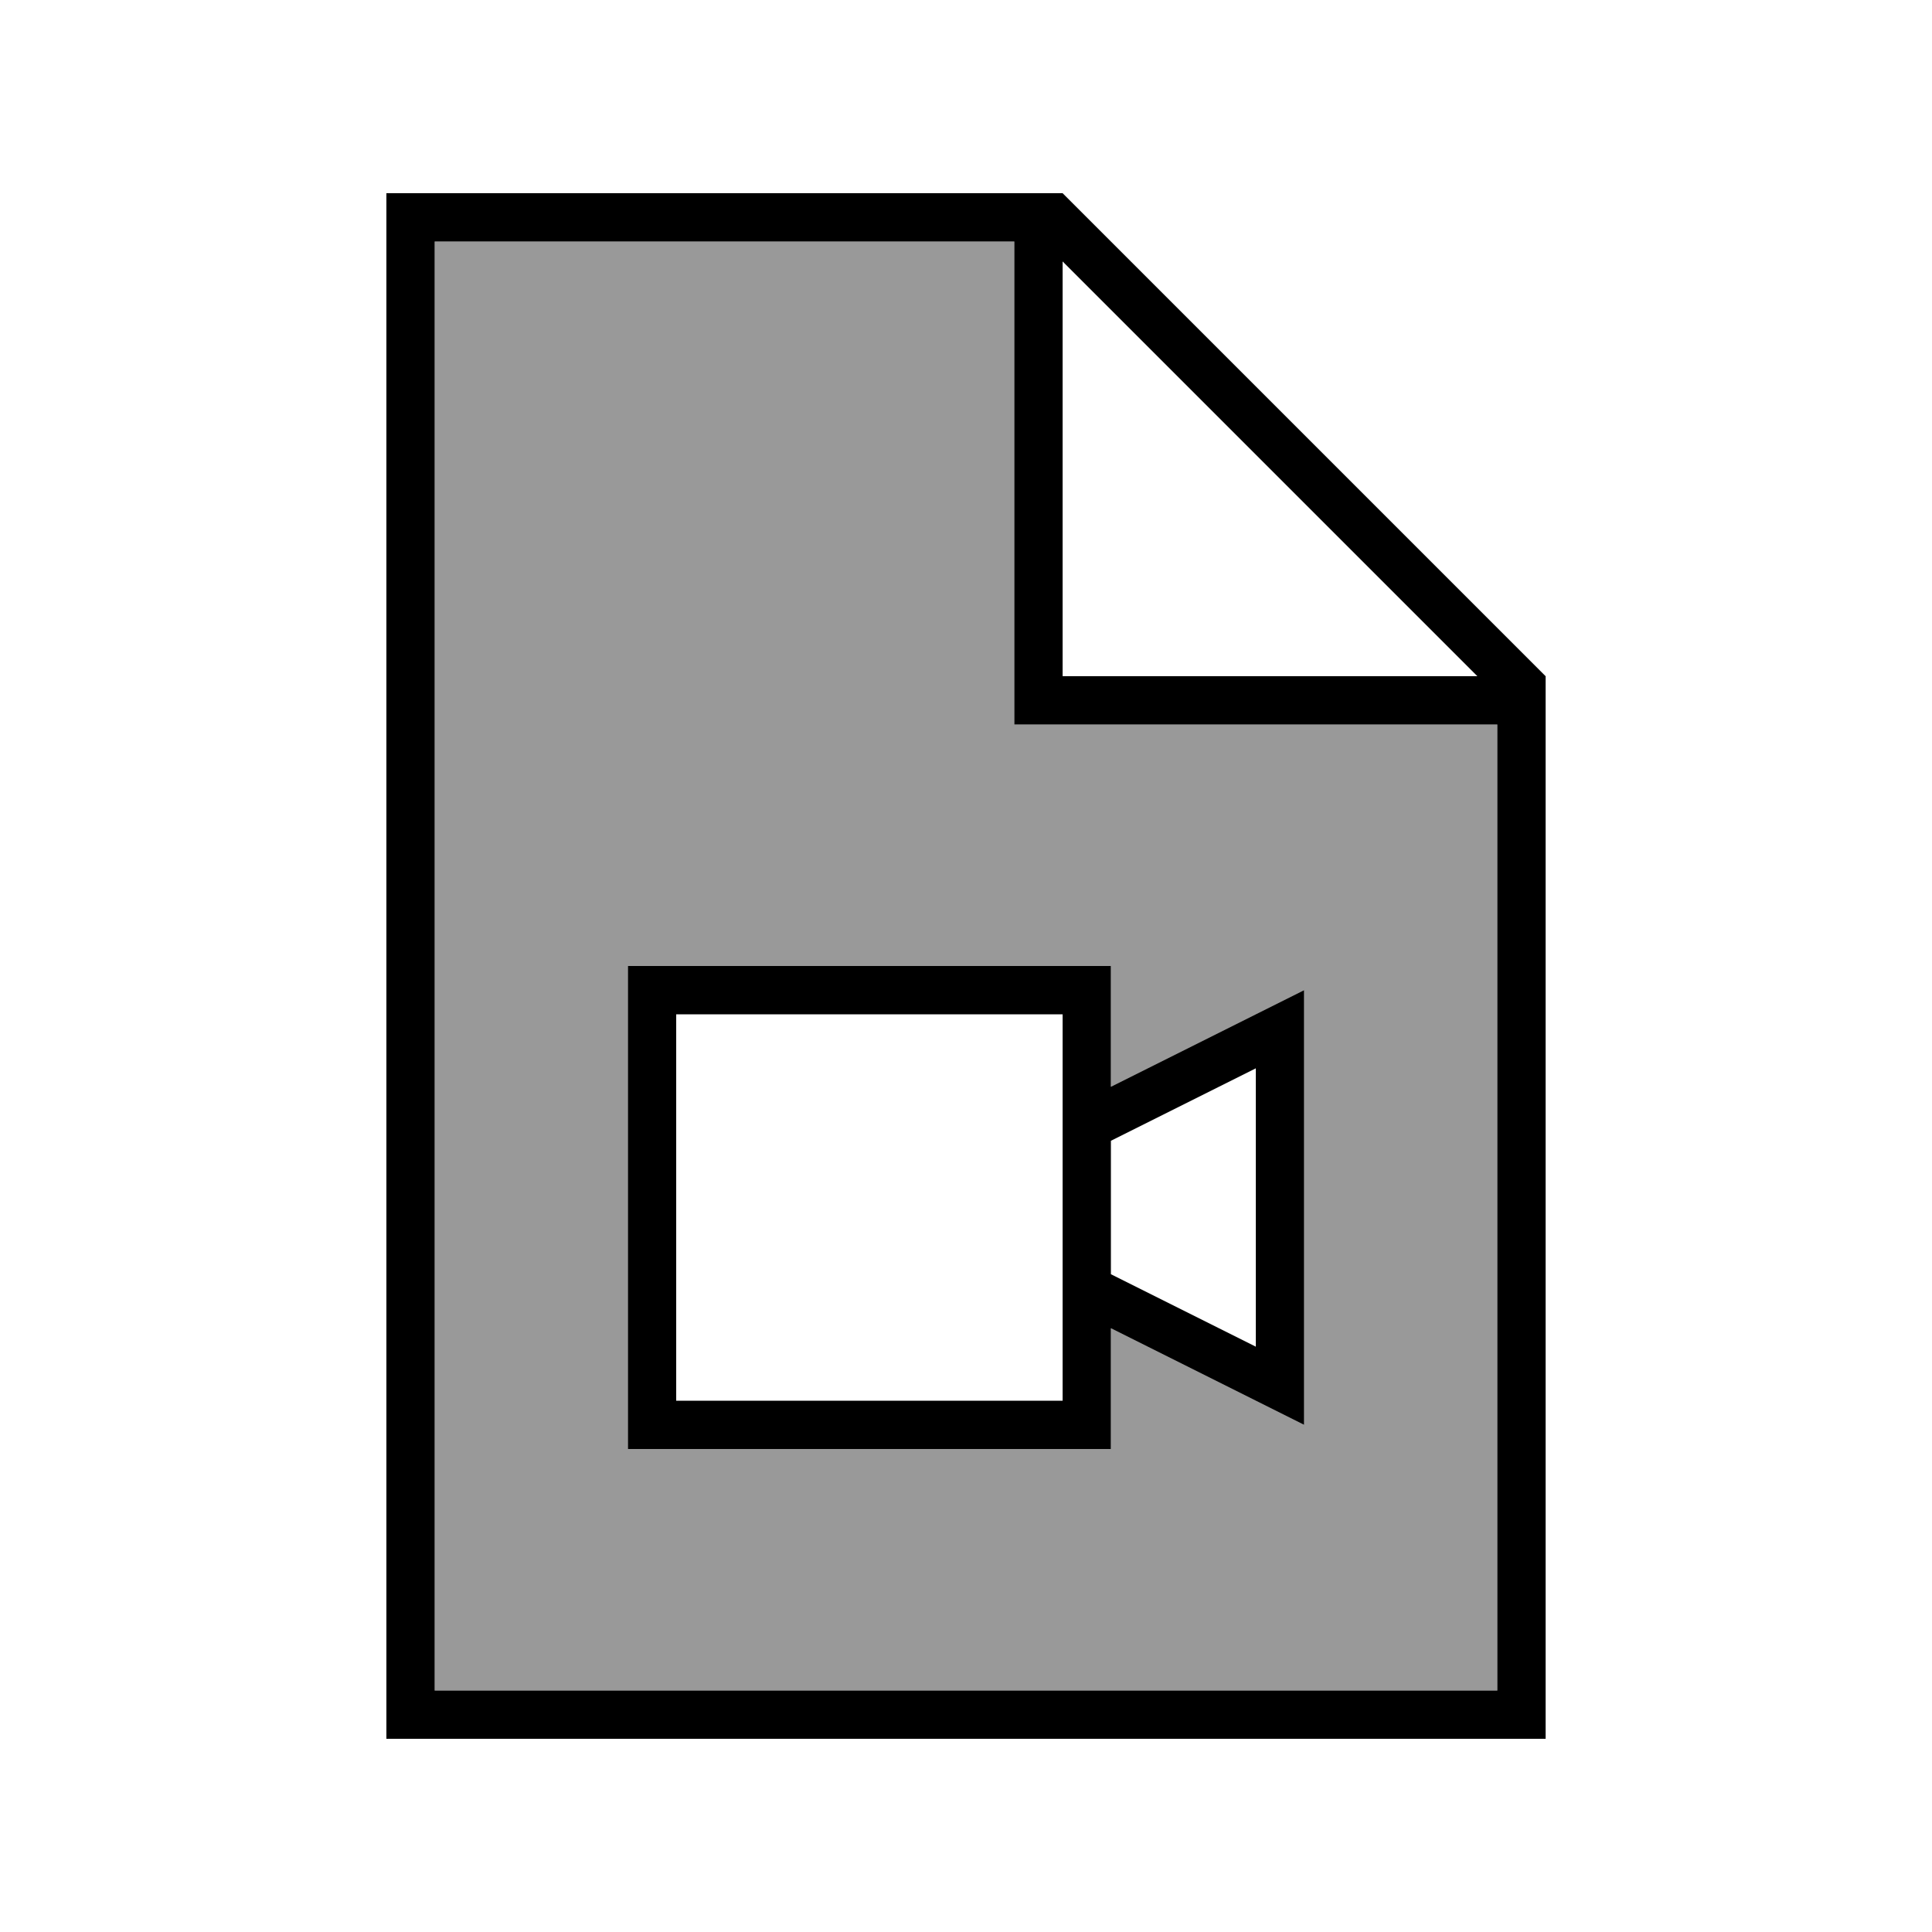 <svg xmlns="http://www.w3.org/2000/svg" viewBox="0 0 640 640"><!--! Font Awesome Pro 7.1.0 by @fontawesome - https://fontawesome.com License - https://fontawesome.com/license (Commercial License) Copyright 2025 Fonticons, Inc. --><path opacity=".4" fill="currentColor" d="M144 80L144 560L496 560L496 240L336 240L336 80L144 80zM208 320L368 320L368 360L432 328L432 472L368 440L368 480L208 480L208 320z"/><path fill="currentColor" d="M336 80L336 240L496 240L496 560L144 560L144 80L336 80zM352 86.6L489.4 224L352 224L352 86.6zM352 64L128 64L128 576L512 576L512 224L352 64zM352 336L352 464L224 464L224 336L352 336zM368 464L368 440L432 472L432 328L368 360L368 320L208 320L208 480L368 480L368 464zM416 446.1L368 422.1L368 377.9L416 353.9L416 446.1z"/></svg>